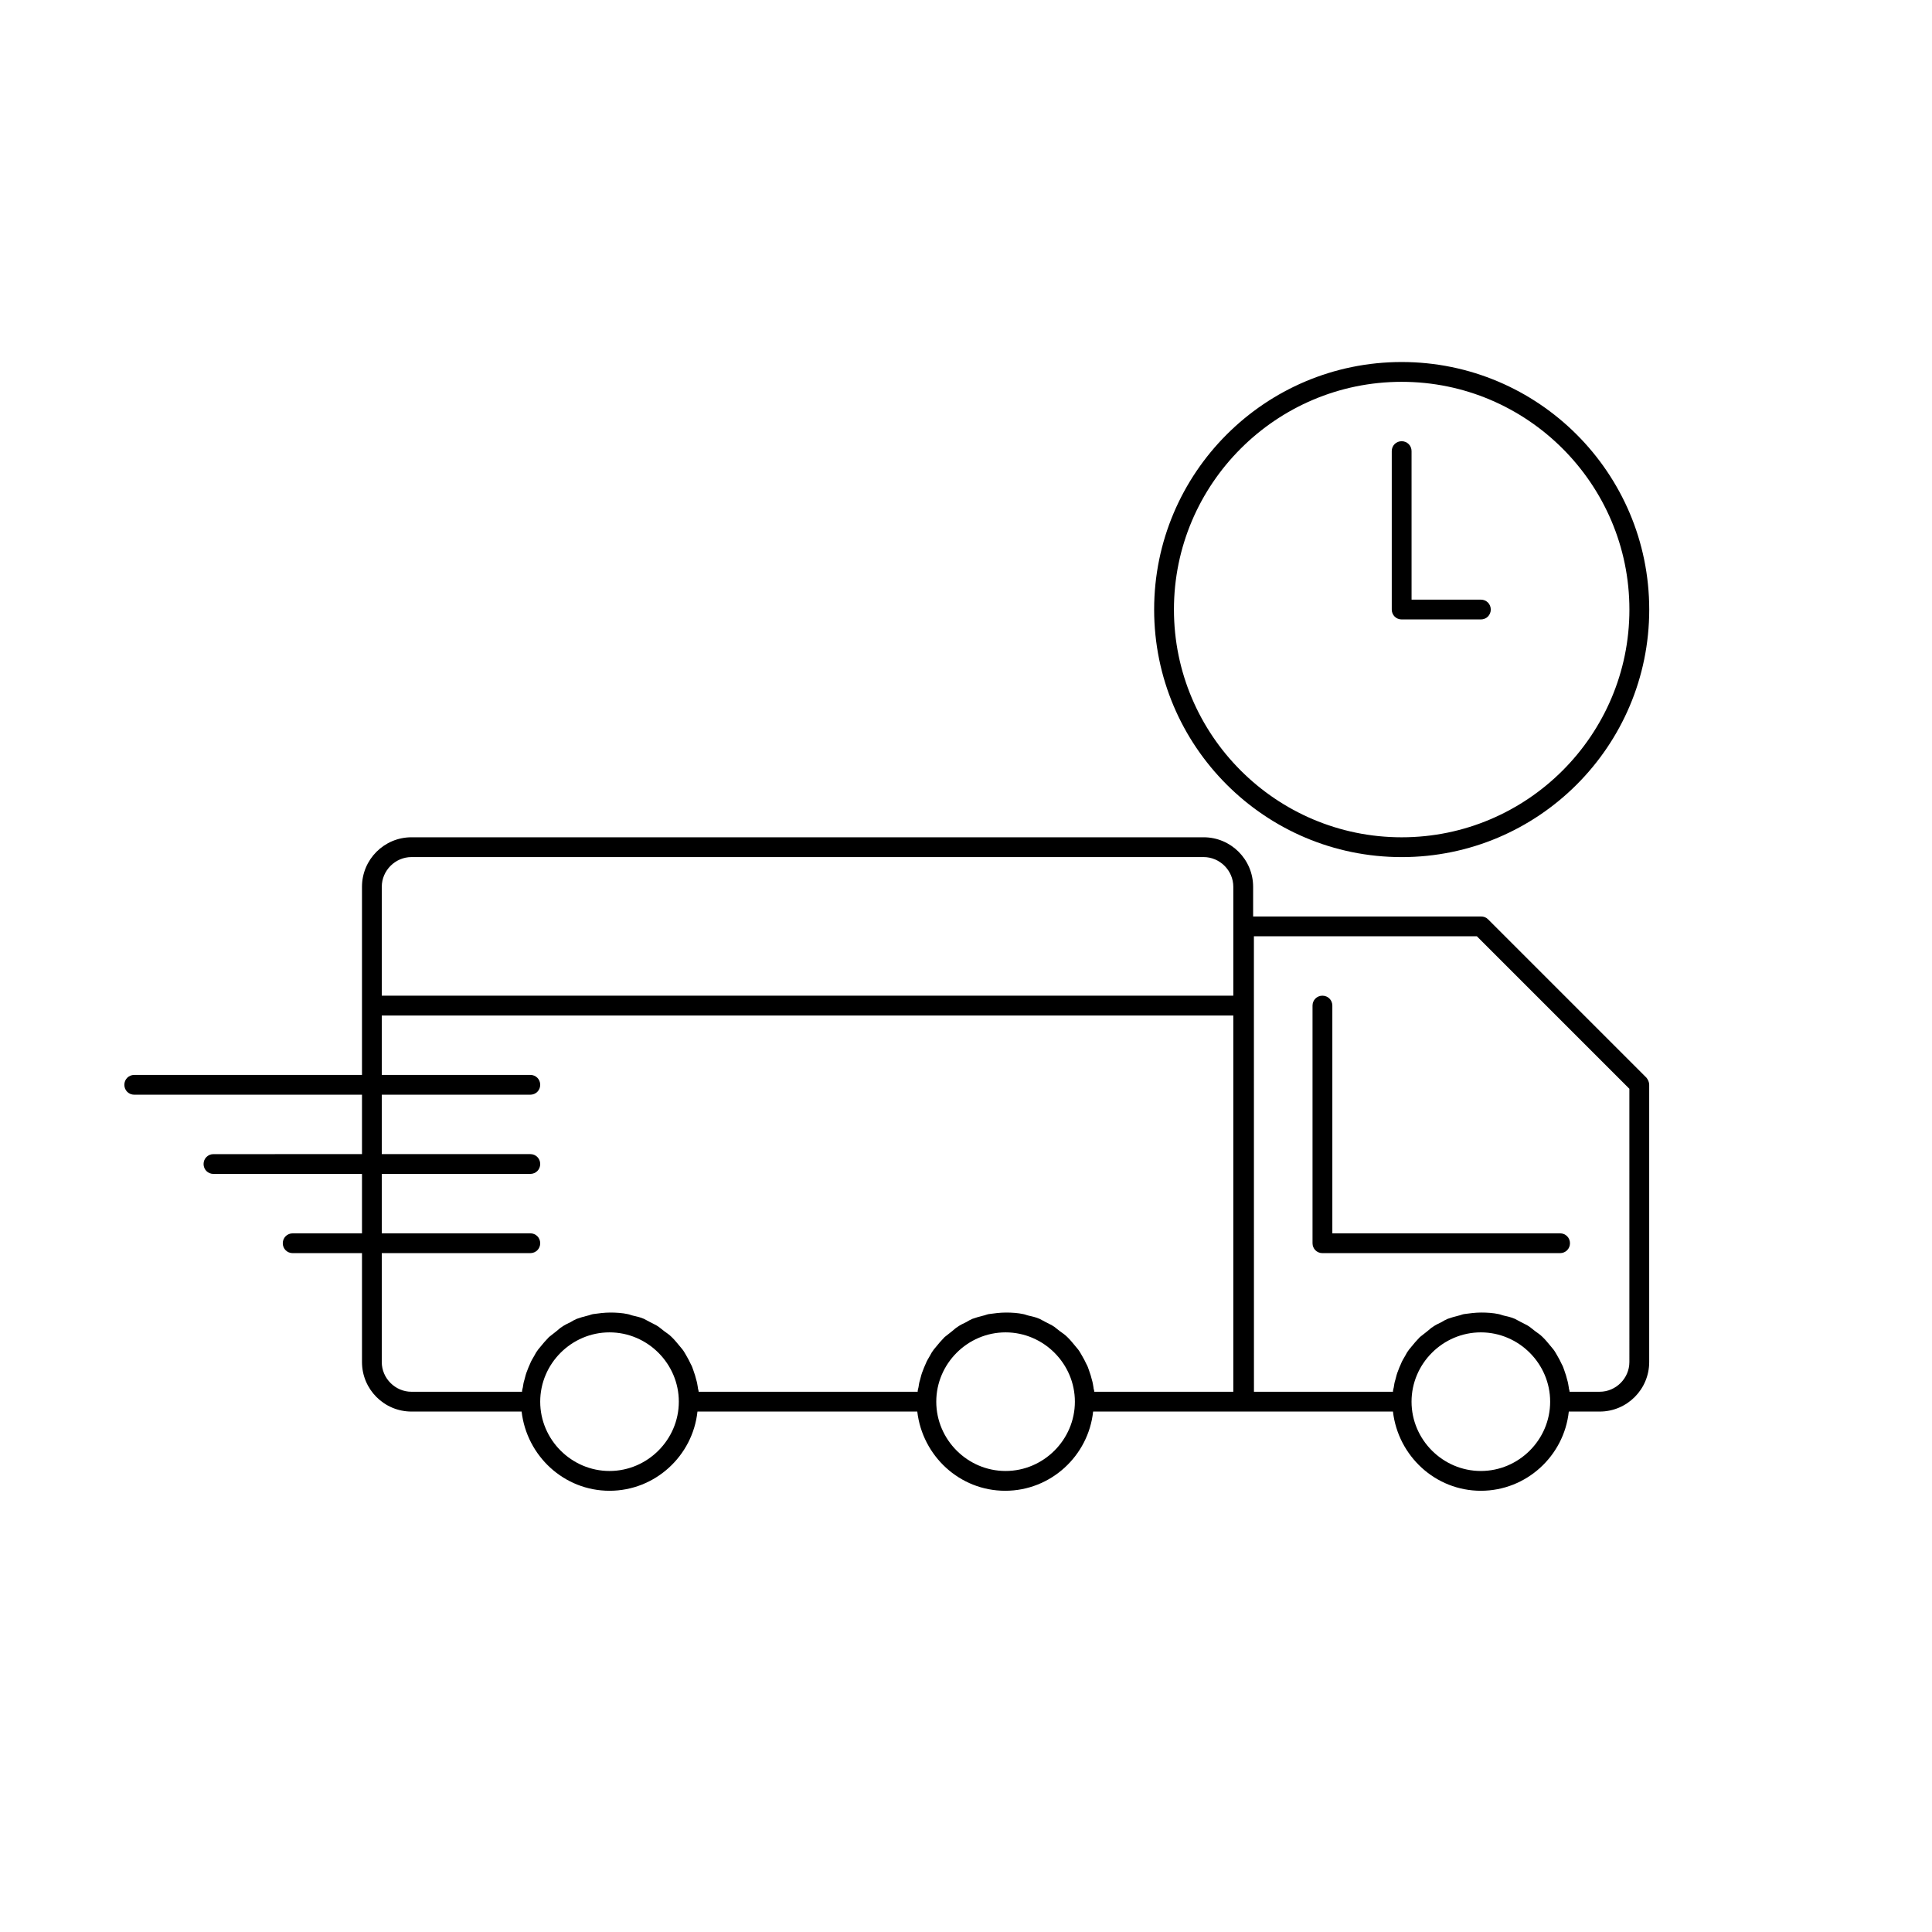 <?xml version="1.0" encoding="UTF-8"?>
<!-- Uploaded to: SVG Repo, www.svgrepo.com, Generator: SVG Repo Mixer Tools -->
<svg fill="#000000" width="800px" height="800px" version="1.1" viewBox="144 144 512 512" xmlns="http://www.w3.org/2000/svg">
 <g>
  <path d="m449.86 305.54c0 36.211 29.391 65.602 65.602 65.602 36.211 0 65.602-29.391 65.602-65.602-0.004-36.211-29.391-65.602-65.605-65.602-36.211 0-65.598 29.391-65.598 65.602zm125.95 0c0 33.273-27.078 60.352-60.352 60.352-33.273 0-60.352-27.078-60.352-60.352-0.004-33.273 27.078-60.352 60.348-60.352 33.273 0 60.355 27.078 60.355 60.352z"/>
  <path d="m512.83 263.55v41.984c0 1.469 1.156 2.625 2.625 2.625h20.992c1.469 0 2.625-1.156 2.625-2.625s-1.156-2.625-2.625-2.625h-18.367l-0.004-39.359c0-1.469-1.156-2.625-2.625-2.625s-2.621 1.156-2.621 2.625z"/>
  <path d="m560.06 473.47c0-1.469-1.156-2.625-2.625-2.625h-60.352v-60.352c0-1.469-1.156-2.625-2.625-2.625s-2.625 1.156-2.625 2.625v62.977c0 1.469 1.156 2.625 2.625 2.625h62.977c1.473-0.004 2.625-1.156 2.625-2.625z"/>
  <path d="m179.58 434.11h60.352v15.742l-39.359 0.004c-1.469 0-2.625 1.156-2.625 2.625s1.156 2.621 2.625 2.621h39.359v15.742l-18.367 0.004c-1.469 0-2.625 1.156-2.625 2.625s1.156 2.621 2.625 2.621h18.367v28.863c0 7.242 5.879 13.121 13.121 13.121h29.18c1.363 11.754 11.23 20.992 23.301 20.992 12.07 0 22.043-9.238 23.301-20.992h58.254c1.363 11.754 11.23 20.992 23.301 20.992s22.043-9.238 23.301-20.992h79.457c1.363 11.754 11.23 20.992 23.301 20.992 12.07 0 22.043-9.238 23.301-20.992h8.184c7.242 0 13.121-5.879 13.121-13.121v-73.473c0-0.734-0.316-1.363-0.734-1.891l-41.984-41.984c-0.523-0.523-1.156-0.734-1.891-0.734h-60.352v-7.867c0-7.242-5.879-13.121-13.121-13.121h-209.92c-7.242 0-13.121 5.879-13.121 13.121v49.855h-60.352c-1.469 0-2.625 1.156-2.625 2.625s1.156 2.621 2.625 2.621zm356.86 99.715c-10.078 0-18.367-8.293-18.367-18.367 0-10.078 8.293-18.367 18.367-18.367 10.078 0 18.367 8.293 18.367 18.367 0.004 10.074-8.289 18.367-18.367 18.367zm-60.352-141.7h59.301l40.41 40.41 0.004 72.422c0 4.305-3.57 7.871-7.871 7.871h-7.977c0-0.418-0.211-0.734-0.211-1.156-0.105-0.629-0.211-1.363-0.418-1.996-0.211-0.84-0.418-1.574-0.734-2.414-0.211-0.629-0.418-1.258-0.734-1.785-0.316-0.734-0.734-1.469-1.156-2.203-0.316-0.523-0.629-1.156-1.051-1.68-0.523-0.629-1.051-1.258-1.574-1.891-0.418-0.523-0.84-0.945-1.258-1.363-0.629-0.629-1.258-1.051-1.996-1.574-0.523-0.418-0.945-0.734-1.469-1.156-0.734-0.523-1.574-0.84-2.309-1.258-0.523-0.316-1.051-0.523-1.574-0.84-0.945-0.418-1.891-0.629-2.832-0.84-0.523-0.105-0.945-0.316-1.469-0.418-1.469-0.316-3.043-0.418-4.617-0.418-1.574 0-3.148 0.211-4.617 0.418-0.523 0.105-0.945 0.316-1.469 0.418-0.945 0.211-1.891 0.523-2.832 0.84-0.523 0.211-1.051 0.523-1.574 0.84-0.84 0.418-1.574 0.734-2.309 1.258-0.523 0.316-0.945 0.734-1.469 1.156-0.629 0.523-1.363 1.051-1.996 1.574-0.418 0.418-0.84 0.945-1.258 1.363-0.523 0.629-1.051 1.258-1.574 1.891-0.418 0.523-0.734 1.051-1.051 1.68-0.418 0.734-0.84 1.363-1.156 2.203-0.316 0.629-0.523 1.258-0.734 1.785-0.316 0.734-0.523 1.574-0.734 2.414-0.211 0.629-0.316 1.258-0.418 1.996-0.105 0.418-0.211 0.734-0.211 1.156h-36.84l-0.012-120.7zm-170.56 141.7c-10.078 0-18.367-8.293-18.367-18.367 0-10.078 8.293-18.367 18.367-18.367 10.078 0 18.367 8.293 18.367 18.367s-8.293 18.367-18.367 18.367zm104.96 0c-10.078 0-18.367-8.293-18.367-18.367 0-10.078 8.293-18.367 18.367-18.367 10.078 0 18.367 8.293 18.367 18.367s-8.293 18.367-18.367 18.367zm-165.31-154.82c0-4.305 3.57-7.871 7.871-7.871h209.92c4.305 0 7.871 3.57 7.871 7.871v28.863h-225.66zm0 97.086h39.359c1.469 0 2.625-1.156 2.625-2.625s-1.156-2.625-2.625-2.625l-39.359 0.004v-15.742l39.359-0.004c1.469 0 2.625-1.156 2.625-2.625s-1.156-2.625-2.625-2.625l-39.359 0.004v-15.742l39.359-0.004c1.469 0 2.625-1.156 2.625-2.625s-1.156-2.625-2.625-2.625l-39.359 0.004v-15.742h225.66v99.711h-36.84c0-0.418-0.211-0.734-0.211-1.156-0.105-0.629-0.211-1.363-0.418-1.996-0.211-0.84-0.418-1.574-0.734-2.414-0.211-0.629-0.418-1.258-0.734-1.785-0.316-0.734-0.734-1.469-1.156-2.203-0.316-0.523-0.629-1.156-1.051-1.68-0.523-0.629-1.051-1.258-1.574-1.891-0.418-0.523-0.84-0.945-1.258-1.363-0.629-0.629-1.258-1.051-1.996-1.574-0.523-0.418-0.945-0.734-1.469-1.156-0.734-0.523-1.574-0.84-2.309-1.258-0.523-0.316-1.051-0.523-1.574-0.84-0.945-0.418-1.891-0.629-2.832-0.84-0.523-0.105-0.945-0.316-1.469-0.418-1.469-0.316-3.043-0.418-4.617-0.418s-3.148 0.211-4.617 0.418c-0.523 0.105-0.945 0.316-1.469 0.418-0.945 0.211-1.891 0.523-2.832 0.84-0.523 0.211-1.051 0.523-1.574 0.84-0.84 0.418-1.574 0.734-2.309 1.258-0.523 0.316-0.945 0.734-1.469 1.156-0.629 0.523-1.363 1.051-1.996 1.574-0.418 0.418-0.84 0.945-1.258 1.363-0.523 0.629-1.051 1.258-1.574 1.891-0.418 0.523-0.734 1.051-1.051 1.68-0.418 0.734-0.84 1.363-1.156 2.203-0.316 0.629-0.523 1.258-0.734 1.785-0.316 0.734-0.523 1.574-0.734 2.414-0.211 0.629-0.316 1.258-0.418 1.996-0.105 0.418-0.211 0.734-0.211 1.156h-58.043c0-0.418-0.211-0.734-0.211-1.156-0.105-0.629-0.211-1.363-0.418-1.996-0.211-0.84-0.418-1.574-0.734-2.414-0.211-0.629-0.418-1.258-0.734-1.785-0.316-0.734-0.734-1.469-1.156-2.203-0.316-0.523-0.629-1.156-1.051-1.68-0.523-0.629-1.051-1.258-1.574-1.891-0.418-0.523-0.84-0.945-1.258-1.363-0.629-0.629-1.258-1.051-1.996-1.574-0.523-0.418-0.945-0.734-1.469-1.156-0.734-0.523-1.574-0.84-2.309-1.258-0.523-0.316-1.051-0.523-1.574-0.84-0.945-0.418-1.891-0.629-2.832-0.84-0.523-0.105-0.945-0.316-1.469-0.418-1.469-0.316-3.043-0.418-4.617-0.418-1.574 0-3.148 0.211-4.617 0.418-0.523 0.105-0.945 0.316-1.469 0.418-0.945 0.211-1.891 0.523-2.832 0.84-0.523 0.211-1.051 0.523-1.574 0.84-0.84 0.418-1.574 0.734-2.309 1.258-0.523 0.316-0.945 0.734-1.469 1.156-0.629 0.523-1.363 1.051-1.996 1.574-0.418 0.418-0.84 0.945-1.258 1.363-0.523 0.629-1.051 1.258-1.574 1.891-0.418 0.523-0.734 1.051-1.051 1.68-0.418 0.734-0.84 1.363-1.156 2.203-0.316 0.629-0.523 1.258-0.734 1.785-0.316 0.734-0.523 1.574-0.734 2.414-0.211 0.629-0.316 1.258-0.418 1.996-0.105 0.418-0.211 0.734-0.211 1.156h-29.301c-4.305 0-7.871-3.57-7.871-7.871z"/>
 </g>
</svg>